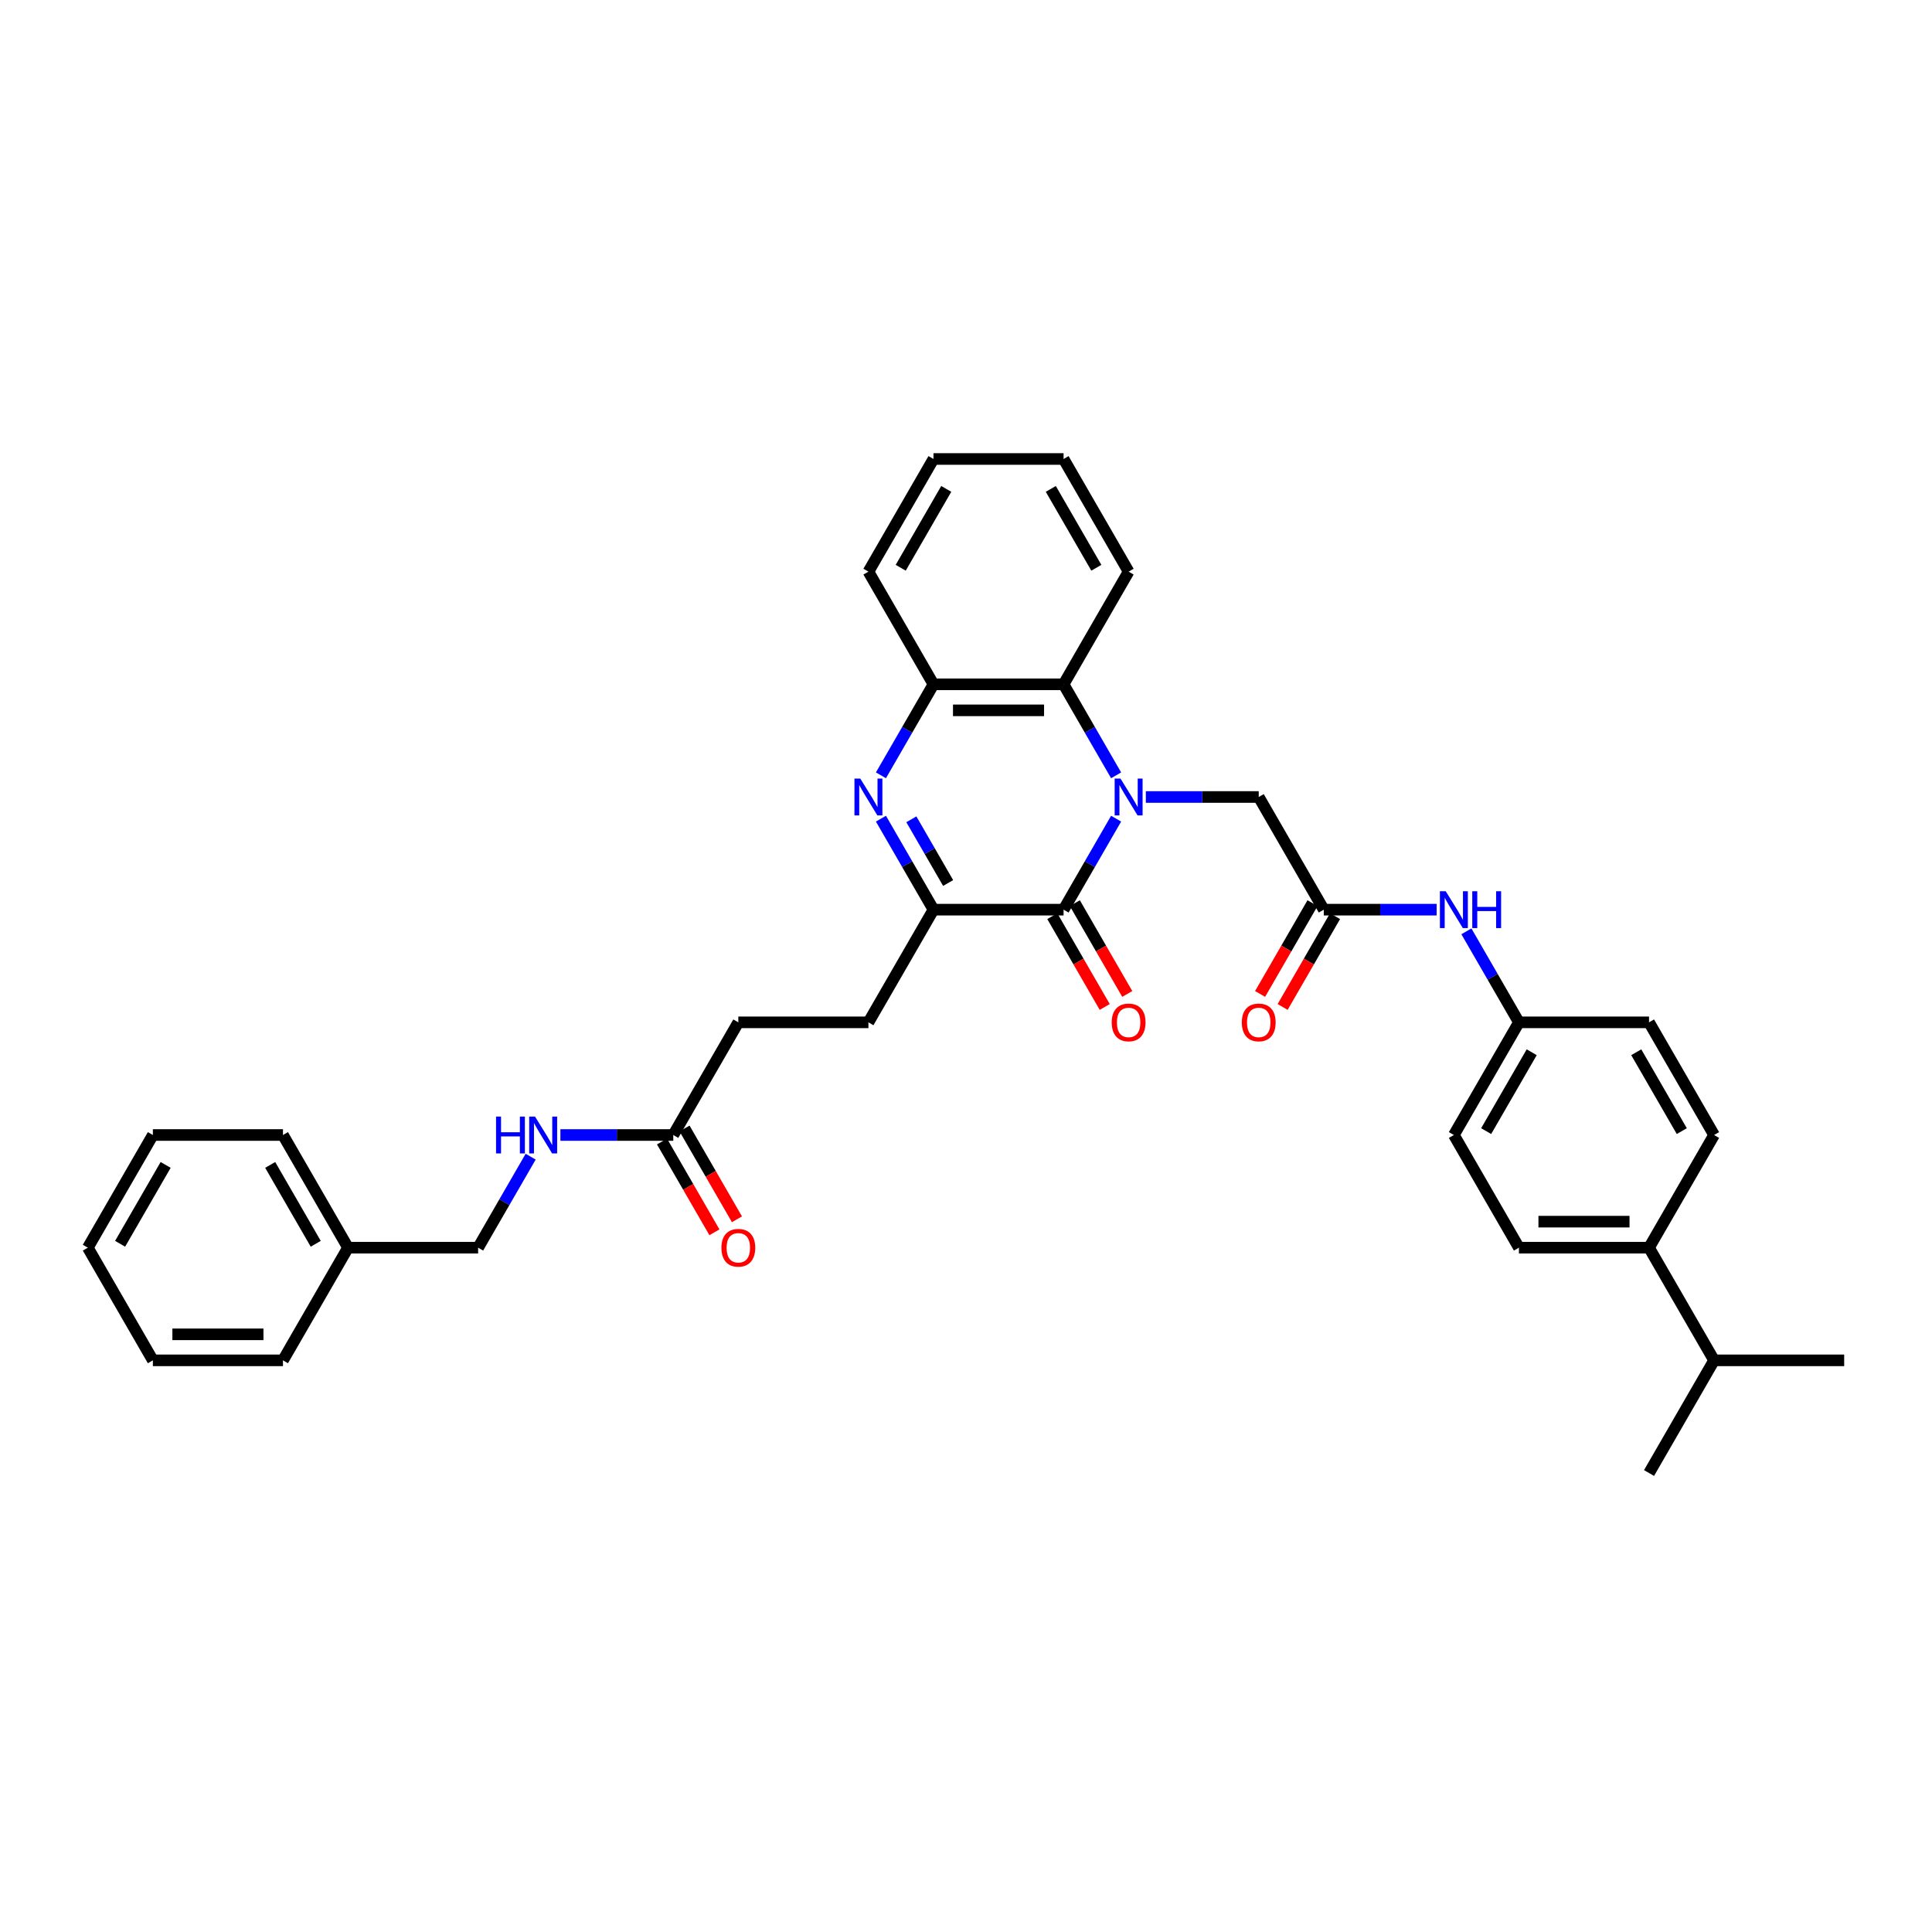<?xml version='1.0' encoding='iso-8859-1'?>
<svg version='1.1' baseProfile='full'
              xmlns='http://www.w3.org/2000/svg'
                      xmlns:rdkit='http://www.rdkit.org/xml'
                      xmlns:xlink='http://www.w3.org/1999/xlink'
                  xml:space='preserve'
width='1000px' height='1000px' viewBox='0 0 1000 1000'>
<!-- END OF HEADER -->
<rect style='opacity:1.0;fill:#FFFFFF;stroke:none' width='1000' height='1000' x='0' y='0'> </rect>
<path class='bond-0' d='M 577.698,423.742 L 564.101,447.291' style='fill:none;fill-rule:evenodd;stroke:#0000FF;stroke-width:6px;stroke-linecap:butt;stroke-linejoin:miter;stroke-opacity:1' />
<path class='bond-0' d='M 564.101,447.291 L 550.505,470.841' style='fill:none;fill-rule:evenodd;stroke:#000000;stroke-width:6px;stroke-linecap:butt;stroke-linejoin:miter;stroke-opacity:1' />
<path class='bond-3' d='M 577.698,401.304 L 564.101,377.754' style='fill:none;fill-rule:evenodd;stroke:#0000FF;stroke-width:6px;stroke-linecap:butt;stroke-linejoin:miter;stroke-opacity:1' />
<path class='bond-3' d='M 564.101,377.754 L 550.505,354.204' style='fill:none;fill-rule:evenodd;stroke:#000000;stroke-width:6px;stroke-linecap:butt;stroke-linejoin:miter;stroke-opacity:1' />
<path class='bond-5' d='M 593.091,412.523 L 622.303,412.523' style='fill:none;fill-rule:evenodd;stroke:#0000FF;stroke-width:6px;stroke-linecap:butt;stroke-linejoin:miter;stroke-opacity:1' />
<path class='bond-5' d='M 622.303,412.523 L 651.515,412.523' style='fill:none;fill-rule:evenodd;stroke:#000000;stroke-width:6px;stroke-linecap:butt;stroke-linejoin:miter;stroke-opacity:1' />
<path class='bond-2' d='M 550.505,470.841 L 483.165,470.841' style='fill:none;fill-rule:evenodd;stroke:#000000;stroke-width:6px;stroke-linecap:butt;stroke-linejoin:miter;stroke-opacity:1' />
<path class='bond-9' d='M 544.673,474.208 L 558.239,497.704' style='fill:none;fill-rule:evenodd;stroke:#000000;stroke-width:6px;stroke-linecap:butt;stroke-linejoin:miter;stroke-opacity:1' />
<path class='bond-9' d='M 558.239,497.704 L 571.804,521.2' style='fill:none;fill-rule:evenodd;stroke:#FF0000;stroke-width:6px;stroke-linecap:butt;stroke-linejoin:miter;stroke-opacity:1' />
<path class='bond-9' d='M 556.337,467.474 L 569.902,490.97' style='fill:none;fill-rule:evenodd;stroke:#000000;stroke-width:6px;stroke-linecap:butt;stroke-linejoin:miter;stroke-opacity:1' />
<path class='bond-9' d='M 569.902,490.97 L 583.467,514.466' style='fill:none;fill-rule:evenodd;stroke:#FF0000;stroke-width:6px;stroke-linecap:butt;stroke-linejoin:miter;stroke-opacity:1' />
<path class='bond-1' d='M 455.972,401.304 L 469.569,377.754' style='fill:none;fill-rule:evenodd;stroke:#0000FF;stroke-width:6px;stroke-linecap:butt;stroke-linejoin:miter;stroke-opacity:1' />
<path class='bond-1' d='M 469.569,377.754 L 483.165,354.204' style='fill:none;fill-rule:evenodd;stroke:#000000;stroke-width:6px;stroke-linecap:butt;stroke-linejoin:miter;stroke-opacity:1' />
<path class='bond-35' d='M 455.972,423.742 L 469.569,447.291' style='fill:none;fill-rule:evenodd;stroke:#0000FF;stroke-width:6px;stroke-linecap:butt;stroke-linejoin:miter;stroke-opacity:1' />
<path class='bond-35' d='M 469.569,447.291 L 483.165,470.841' style='fill:none;fill-rule:evenodd;stroke:#000000;stroke-width:6px;stroke-linecap:butt;stroke-linejoin:miter;stroke-opacity:1' />
<path class='bond-35' d='M 471.715,424.072 L 481.232,440.557' style='fill:none;fill-rule:evenodd;stroke:#0000FF;stroke-width:6px;stroke-linecap:butt;stroke-linejoin:miter;stroke-opacity:1' />
<path class='bond-35' d='M 481.232,440.557 L 490.75,457.042' style='fill:none;fill-rule:evenodd;stroke:#000000;stroke-width:6px;stroke-linecap:butt;stroke-linejoin:miter;stroke-opacity:1' />
<path class='bond-11' d='M 483.165,470.841 L 449.495,529.159' style='fill:none;fill-rule:evenodd;stroke:#000000;stroke-width:6px;stroke-linecap:butt;stroke-linejoin:miter;stroke-opacity:1' />
<path class='bond-4' d='M 550.505,354.204 L 483.165,354.204' style='fill:none;fill-rule:evenodd;stroke:#000000;stroke-width:6px;stroke-linecap:butt;stroke-linejoin:miter;stroke-opacity:1' />
<path class='bond-4' d='M 540.404,367.672 L 493.266,367.672' style='fill:none;fill-rule:evenodd;stroke:#000000;stroke-width:6px;stroke-linecap:butt;stroke-linejoin:miter;stroke-opacity:1' />
<path class='bond-24' d='M 550.505,354.204 L 584.175,295.886' style='fill:none;fill-rule:evenodd;stroke:#000000;stroke-width:6px;stroke-linecap:butt;stroke-linejoin:miter;stroke-opacity:1' />
<path class='bond-25' d='M 483.165,354.204 L 449.495,295.886' style='fill:none;fill-rule:evenodd;stroke:#000000;stroke-width:6px;stroke-linecap:butt;stroke-linejoin:miter;stroke-opacity:1' />
<path class='bond-6' d='M 651.515,412.523 L 685.185,470.841' style='fill:none;fill-rule:evenodd;stroke:#000000;stroke-width:6px;stroke-linecap:butt;stroke-linejoin:miter;stroke-opacity:1' />
<path class='bond-8' d='M 685.185,470.841 L 714.397,470.841' style='fill:none;fill-rule:evenodd;stroke:#000000;stroke-width:6px;stroke-linecap:butt;stroke-linejoin:miter;stroke-opacity:1' />
<path class='bond-8' d='M 714.397,470.841 L 743.609,470.841' style='fill:none;fill-rule:evenodd;stroke:#0000FF;stroke-width:6px;stroke-linecap:butt;stroke-linejoin:miter;stroke-opacity:1' />
<path class='bond-13' d='M 679.353,467.474 L 665.788,490.97' style='fill:none;fill-rule:evenodd;stroke:#000000;stroke-width:6px;stroke-linecap:butt;stroke-linejoin:miter;stroke-opacity:1' />
<path class='bond-13' d='M 665.788,490.97 L 652.223,514.466' style='fill:none;fill-rule:evenodd;stroke:#FF0000;stroke-width:6px;stroke-linecap:butt;stroke-linejoin:miter;stroke-opacity:1' />
<path class='bond-13' d='M 691.017,474.208 L 677.452,497.704' style='fill:none;fill-rule:evenodd;stroke:#000000;stroke-width:6px;stroke-linecap:butt;stroke-linejoin:miter;stroke-opacity:1' />
<path class='bond-13' d='M 677.452,497.704 L 663.886,521.2' style='fill:none;fill-rule:evenodd;stroke:#FF0000;stroke-width:6px;stroke-linecap:butt;stroke-linejoin:miter;stroke-opacity:1' />
<path class='bond-7' d='M 348.485,587.477 L 382.155,529.159' style='fill:none;fill-rule:evenodd;stroke:#000000;stroke-width:6px;stroke-linecap:butt;stroke-linejoin:miter;stroke-opacity:1' />
<path class='bond-10' d='M 348.485,587.477 L 319.273,587.477' style='fill:none;fill-rule:evenodd;stroke:#000000;stroke-width:6px;stroke-linecap:butt;stroke-linejoin:miter;stroke-opacity:1' />
<path class='bond-10' d='M 319.273,587.477 L 290.061,587.477' style='fill:none;fill-rule:evenodd;stroke:#0000FF;stroke-width:6px;stroke-linecap:butt;stroke-linejoin:miter;stroke-opacity:1' />
<path class='bond-14' d='M 342.653,590.844 L 356.218,614.34' style='fill:none;fill-rule:evenodd;stroke:#000000;stroke-width:6px;stroke-linecap:butt;stroke-linejoin:miter;stroke-opacity:1' />
<path class='bond-14' d='M 356.218,614.34 L 369.784,637.836' style='fill:none;fill-rule:evenodd;stroke:#FF0000;stroke-width:6px;stroke-linecap:butt;stroke-linejoin:miter;stroke-opacity:1' />
<path class='bond-14' d='M 354.317,584.11 L 367.882,607.606' style='fill:none;fill-rule:evenodd;stroke:#000000;stroke-width:6px;stroke-linecap:butt;stroke-linejoin:miter;stroke-opacity:1' />
<path class='bond-14' d='M 367.882,607.606 L 381.447,631.102' style='fill:none;fill-rule:evenodd;stroke:#FF0000;stroke-width:6px;stroke-linecap:butt;stroke-linejoin:miter;stroke-opacity:1' />
<path class='bond-17' d='M 759.002,482.06 L 772.599,505.609' style='fill:none;fill-rule:evenodd;stroke:#0000FF;stroke-width:6px;stroke-linecap:butt;stroke-linejoin:miter;stroke-opacity:1' />
<path class='bond-17' d='M 772.599,505.609 L 786.195,529.159' style='fill:none;fill-rule:evenodd;stroke:#000000;stroke-width:6px;stroke-linecap:butt;stroke-linejoin:miter;stroke-opacity:1' />
<path class='bond-19' d='M 274.668,598.696 L 261.071,622.246' style='fill:none;fill-rule:evenodd;stroke:#0000FF;stroke-width:6px;stroke-linecap:butt;stroke-linejoin:miter;stroke-opacity:1' />
<path class='bond-19' d='M 261.071,622.246 L 247.475,645.796' style='fill:none;fill-rule:evenodd;stroke:#000000;stroke-width:6px;stroke-linecap:butt;stroke-linejoin:miter;stroke-opacity:1' />
<path class='bond-18' d='M 449.495,529.159 L 382.155,529.159' style='fill:none;fill-rule:evenodd;stroke:#000000;stroke-width:6px;stroke-linecap:butt;stroke-linejoin:miter;stroke-opacity:1' />
<path class='bond-12' d='M 853.535,645.796 L 786.195,645.796' style='fill:none;fill-rule:evenodd;stroke:#000000;stroke-width:6px;stroke-linecap:butt;stroke-linejoin:miter;stroke-opacity:1' />
<path class='bond-12' d='M 843.434,632.328 L 796.296,632.328' style='fill:none;fill-rule:evenodd;stroke:#000000;stroke-width:6px;stroke-linecap:butt;stroke-linejoin:miter;stroke-opacity:1' />
<path class='bond-20' d='M 853.535,645.796 L 887.205,704.114' style='fill:none;fill-rule:evenodd;stroke:#000000;stroke-width:6px;stroke-linecap:butt;stroke-linejoin:miter;stroke-opacity:1' />
<path class='bond-37' d='M 853.535,645.796 L 887.205,587.477' style='fill:none;fill-rule:evenodd;stroke:#000000;stroke-width:6px;stroke-linecap:butt;stroke-linejoin:miter;stroke-opacity:1' />
<path class='bond-15' d='M 786.195,645.796 L 752.525,587.477' style='fill:none;fill-rule:evenodd;stroke:#000000;stroke-width:6px;stroke-linecap:butt;stroke-linejoin:miter;stroke-opacity:1' />
<path class='bond-16' d='M 887.205,587.477 L 853.535,529.159' style='fill:none;fill-rule:evenodd;stroke:#000000;stroke-width:6px;stroke-linecap:butt;stroke-linejoin:miter;stroke-opacity:1' />
<path class='bond-16' d='M 870.491,585.464 L 846.922,544.641' style='fill:none;fill-rule:evenodd;stroke:#000000;stroke-width:6px;stroke-linecap:butt;stroke-linejoin:miter;stroke-opacity:1' />
<path class='bond-21' d='M 786.195,529.159 L 853.535,529.159' style='fill:none;fill-rule:evenodd;stroke:#000000;stroke-width:6px;stroke-linecap:butt;stroke-linejoin:miter;stroke-opacity:1' />
<path class='bond-22' d='M 786.195,529.159 L 752.525,587.477' style='fill:none;fill-rule:evenodd;stroke:#000000;stroke-width:6px;stroke-linecap:butt;stroke-linejoin:miter;stroke-opacity:1' />
<path class='bond-22' d='M 792.808,544.641 L 769.239,585.464' style='fill:none;fill-rule:evenodd;stroke:#000000;stroke-width:6px;stroke-linecap:butt;stroke-linejoin:miter;stroke-opacity:1' />
<path class='bond-23' d='M 247.475,645.796 L 180.135,645.796' style='fill:none;fill-rule:evenodd;stroke:#000000;stroke-width:6px;stroke-linecap:butt;stroke-linejoin:miter;stroke-opacity:1' />
<path class='bond-26' d='M 887.205,704.114 L 853.535,762.432' style='fill:none;fill-rule:evenodd;stroke:#000000;stroke-width:6px;stroke-linecap:butt;stroke-linejoin:miter;stroke-opacity:1' />
<path class='bond-27' d='M 887.205,704.114 L 954.545,704.114' style='fill:none;fill-rule:evenodd;stroke:#000000;stroke-width:6px;stroke-linecap:butt;stroke-linejoin:miter;stroke-opacity:1' />
<path class='bond-28' d='M 180.135,645.796 L 146.465,587.477' style='fill:none;fill-rule:evenodd;stroke:#000000;stroke-width:6px;stroke-linecap:butt;stroke-linejoin:miter;stroke-opacity:1' />
<path class='bond-28' d='M 163.421,643.782 L 139.852,602.959' style='fill:none;fill-rule:evenodd;stroke:#000000;stroke-width:6px;stroke-linecap:butt;stroke-linejoin:miter;stroke-opacity:1' />
<path class='bond-29' d='M 180.135,645.796 L 146.465,704.114' style='fill:none;fill-rule:evenodd;stroke:#000000;stroke-width:6px;stroke-linecap:butt;stroke-linejoin:miter;stroke-opacity:1' />
<path class='bond-30' d='M 584.175,295.886 L 550.505,237.568' style='fill:none;fill-rule:evenodd;stroke:#000000;stroke-width:6px;stroke-linecap:butt;stroke-linejoin:miter;stroke-opacity:1' />
<path class='bond-30' d='M 567.461,293.873 L 543.892,253.05' style='fill:none;fill-rule:evenodd;stroke:#000000;stroke-width:6px;stroke-linecap:butt;stroke-linejoin:miter;stroke-opacity:1' />
<path class='bond-36' d='M 449.495,295.886 L 483.165,237.568' style='fill:none;fill-rule:evenodd;stroke:#000000;stroke-width:6px;stroke-linecap:butt;stroke-linejoin:miter;stroke-opacity:1' />
<path class='bond-36' d='M 466.209,293.873 L 489.778,253.05' style='fill:none;fill-rule:evenodd;stroke:#000000;stroke-width:6px;stroke-linecap:butt;stroke-linejoin:miter;stroke-opacity:1' />
<path class='bond-33' d='M 146.465,587.477 L 79.125,587.477' style='fill:none;fill-rule:evenodd;stroke:#000000;stroke-width:6px;stroke-linecap:butt;stroke-linejoin:miter;stroke-opacity:1' />
<path class='bond-32' d='M 146.465,704.114 L 79.125,704.114' style='fill:none;fill-rule:evenodd;stroke:#000000;stroke-width:6px;stroke-linecap:butt;stroke-linejoin:miter;stroke-opacity:1' />
<path class='bond-32' d='M 136.364,690.646 L 89.226,690.646' style='fill:none;fill-rule:evenodd;stroke:#000000;stroke-width:6px;stroke-linecap:butt;stroke-linejoin:miter;stroke-opacity:1' />
<path class='bond-31' d='M 550.505,237.568 L 483.165,237.568' style='fill:none;fill-rule:evenodd;stroke:#000000;stroke-width:6px;stroke-linecap:butt;stroke-linejoin:miter;stroke-opacity:1' />
<path class='bond-34' d='M 79.125,704.114 L 45.455,645.796' style='fill:none;fill-rule:evenodd;stroke:#000000;stroke-width:6px;stroke-linecap:butt;stroke-linejoin:miter;stroke-opacity:1' />
<path class='bond-38' d='M 79.125,587.477 L 45.455,645.796' style='fill:none;fill-rule:evenodd;stroke:#000000;stroke-width:6px;stroke-linecap:butt;stroke-linejoin:miter;stroke-opacity:1' />
<path class='bond-38' d='M 85.738,602.959 L 62.169,643.782' style='fill:none;fill-rule:evenodd;stroke:#000000;stroke-width:6px;stroke-linecap:butt;stroke-linejoin:miter;stroke-opacity:1' />
<path  class='atom-0' d='M 579.96 402.987
L 586.209 413.088
Q 586.828 414.085, 587.825 415.89
Q 588.822 417.694, 588.875 417.802
L 588.875 402.987
L 591.407 402.987
L 591.407 422.058
L 588.795 422.058
L 582.088 411.014
Q 581.306 409.721, 580.471 408.24
Q 579.663 406.758, 579.421 406.3
L 579.421 422.058
L 576.943 422.058
L 576.943 402.987
L 579.96 402.987
' fill='#0000FF'/>
<path  class='atom-2' d='M 445.279 402.987
L 451.529 413.088
Q 452.148 414.085, 453.145 415.89
Q 454.141 417.694, 454.195 417.802
L 454.195 402.987
L 456.727 402.987
L 456.727 422.058
L 454.114 422.058
L 447.407 411.014
Q 446.626 409.721, 445.791 408.24
Q 444.983 406.758, 444.741 406.3
L 444.741 422.058
L 442.263 422.058
L 442.263 402.987
L 445.279 402.987
' fill='#0000FF'/>
<path  class='atom-9' d='M 748.31 461.306
L 754.559 471.407
Q 755.178 472.403, 756.175 474.208
Q 757.172 476.013, 757.226 476.12
L 757.226 461.306
L 759.758 461.306
L 759.758 480.376
L 757.145 480.376
L 750.438 469.332
Q 749.657 468.04, 748.822 466.558
Q 748.013 465.077, 747.771 464.619
L 747.771 480.376
L 745.293 480.376
L 745.293 461.306
L 748.31 461.306
' fill='#0000FF'/>
<path  class='atom-9' d='M 762.047 461.306
L 764.633 461.306
L 764.633 469.413
L 774.384 469.413
L 774.384 461.306
L 776.97 461.306
L 776.97 480.376
L 774.384 480.376
L 774.384 471.568
L 764.633 471.568
L 764.633 480.376
L 762.047 480.376
L 762.047 461.306
' fill='#0000FF'/>
<path  class='atom-10' d='M 575.421 529.213
Q 575.421 524.634, 577.684 522.075
Q 579.946 519.516, 584.175 519.516
Q 588.404 519.516, 590.667 522.075
Q 592.929 524.634, 592.929 529.213
Q 592.929 533.846, 590.64 536.486
Q 588.35 539.098, 584.175 539.098
Q 579.973 539.098, 577.684 536.486
Q 575.421 533.873, 575.421 529.213
M 584.175 536.944
Q 587.084 536.944, 588.646 535.004
Q 590.236 533.038, 590.236 529.213
Q 590.236 525.469, 588.646 523.583
Q 587.084 521.671, 584.175 521.671
Q 581.266 521.671, 579.677 523.556
Q 578.114 525.442, 578.114 529.213
Q 578.114 533.065, 579.677 535.004
Q 581.266 536.944, 584.175 536.944
' fill='#FF0000'/>
<path  class='atom-11' d='M 256.754 577.942
L 259.34 577.942
L 259.34 586.05
L 269.091 586.05
L 269.091 577.942
L 271.677 577.942
L 271.677 597.013
L 269.091 597.013
L 269.091 588.205
L 259.34 588.205
L 259.34 597.013
L 256.754 597.013
L 256.754 577.942
' fill='#0000FF'/>
<path  class='atom-11' d='M 276.929 577.942
L 283.178 588.043
Q 283.798 589.04, 284.795 590.844
Q 285.791 592.649, 285.845 592.757
L 285.845 577.942
L 288.377 577.942
L 288.377 597.013
L 285.764 597.013
L 279.057 585.969
Q 278.276 584.676, 277.441 583.194
Q 276.633 581.713, 276.391 581.255
L 276.391 597.013
L 273.912 597.013
L 273.912 577.942
L 276.929 577.942
' fill='#0000FF'/>
<path  class='atom-14' d='M 642.761 529.213
Q 642.761 524.634, 645.024 522.075
Q 647.286 519.516, 651.515 519.516
Q 655.744 519.516, 658.007 522.075
Q 660.269 524.634, 660.269 529.213
Q 660.269 533.846, 657.98 536.486
Q 655.69 539.098, 651.515 539.098
Q 647.313 539.098, 645.024 536.486
Q 642.761 533.873, 642.761 529.213
M 651.515 536.944
Q 654.424 536.944, 655.987 535.004
Q 657.576 533.038, 657.576 529.213
Q 657.576 525.469, 655.987 523.583
Q 654.424 521.671, 651.515 521.671
Q 648.606 521.671, 647.017 523.556
Q 645.455 525.442, 645.455 529.213
Q 645.455 533.065, 647.017 535.004
Q 648.606 536.944, 651.515 536.944
' fill='#FF0000'/>
<path  class='atom-15' d='M 373.401 645.849
Q 373.401 641.27, 375.663 638.711
Q 377.926 636.152, 382.155 636.152
Q 386.384 636.152, 388.646 638.711
Q 390.909 641.27, 390.909 645.849
Q 390.909 650.482, 388.62 653.122
Q 386.33 655.735, 382.155 655.735
Q 377.953 655.735, 375.663 653.122
Q 373.401 650.509, 373.401 645.849
M 382.155 653.58
Q 385.064 653.58, 386.626 651.641
Q 388.215 649.674, 388.215 645.849
Q 388.215 642.105, 386.626 640.22
Q 385.064 638.307, 382.155 638.307
Q 379.246 638.307, 377.657 640.193
Q 376.094 642.078, 376.094 645.849
Q 376.094 649.701, 377.657 651.641
Q 379.246 653.58, 382.155 653.58
' fill='#FF0000'/>
</svg>

